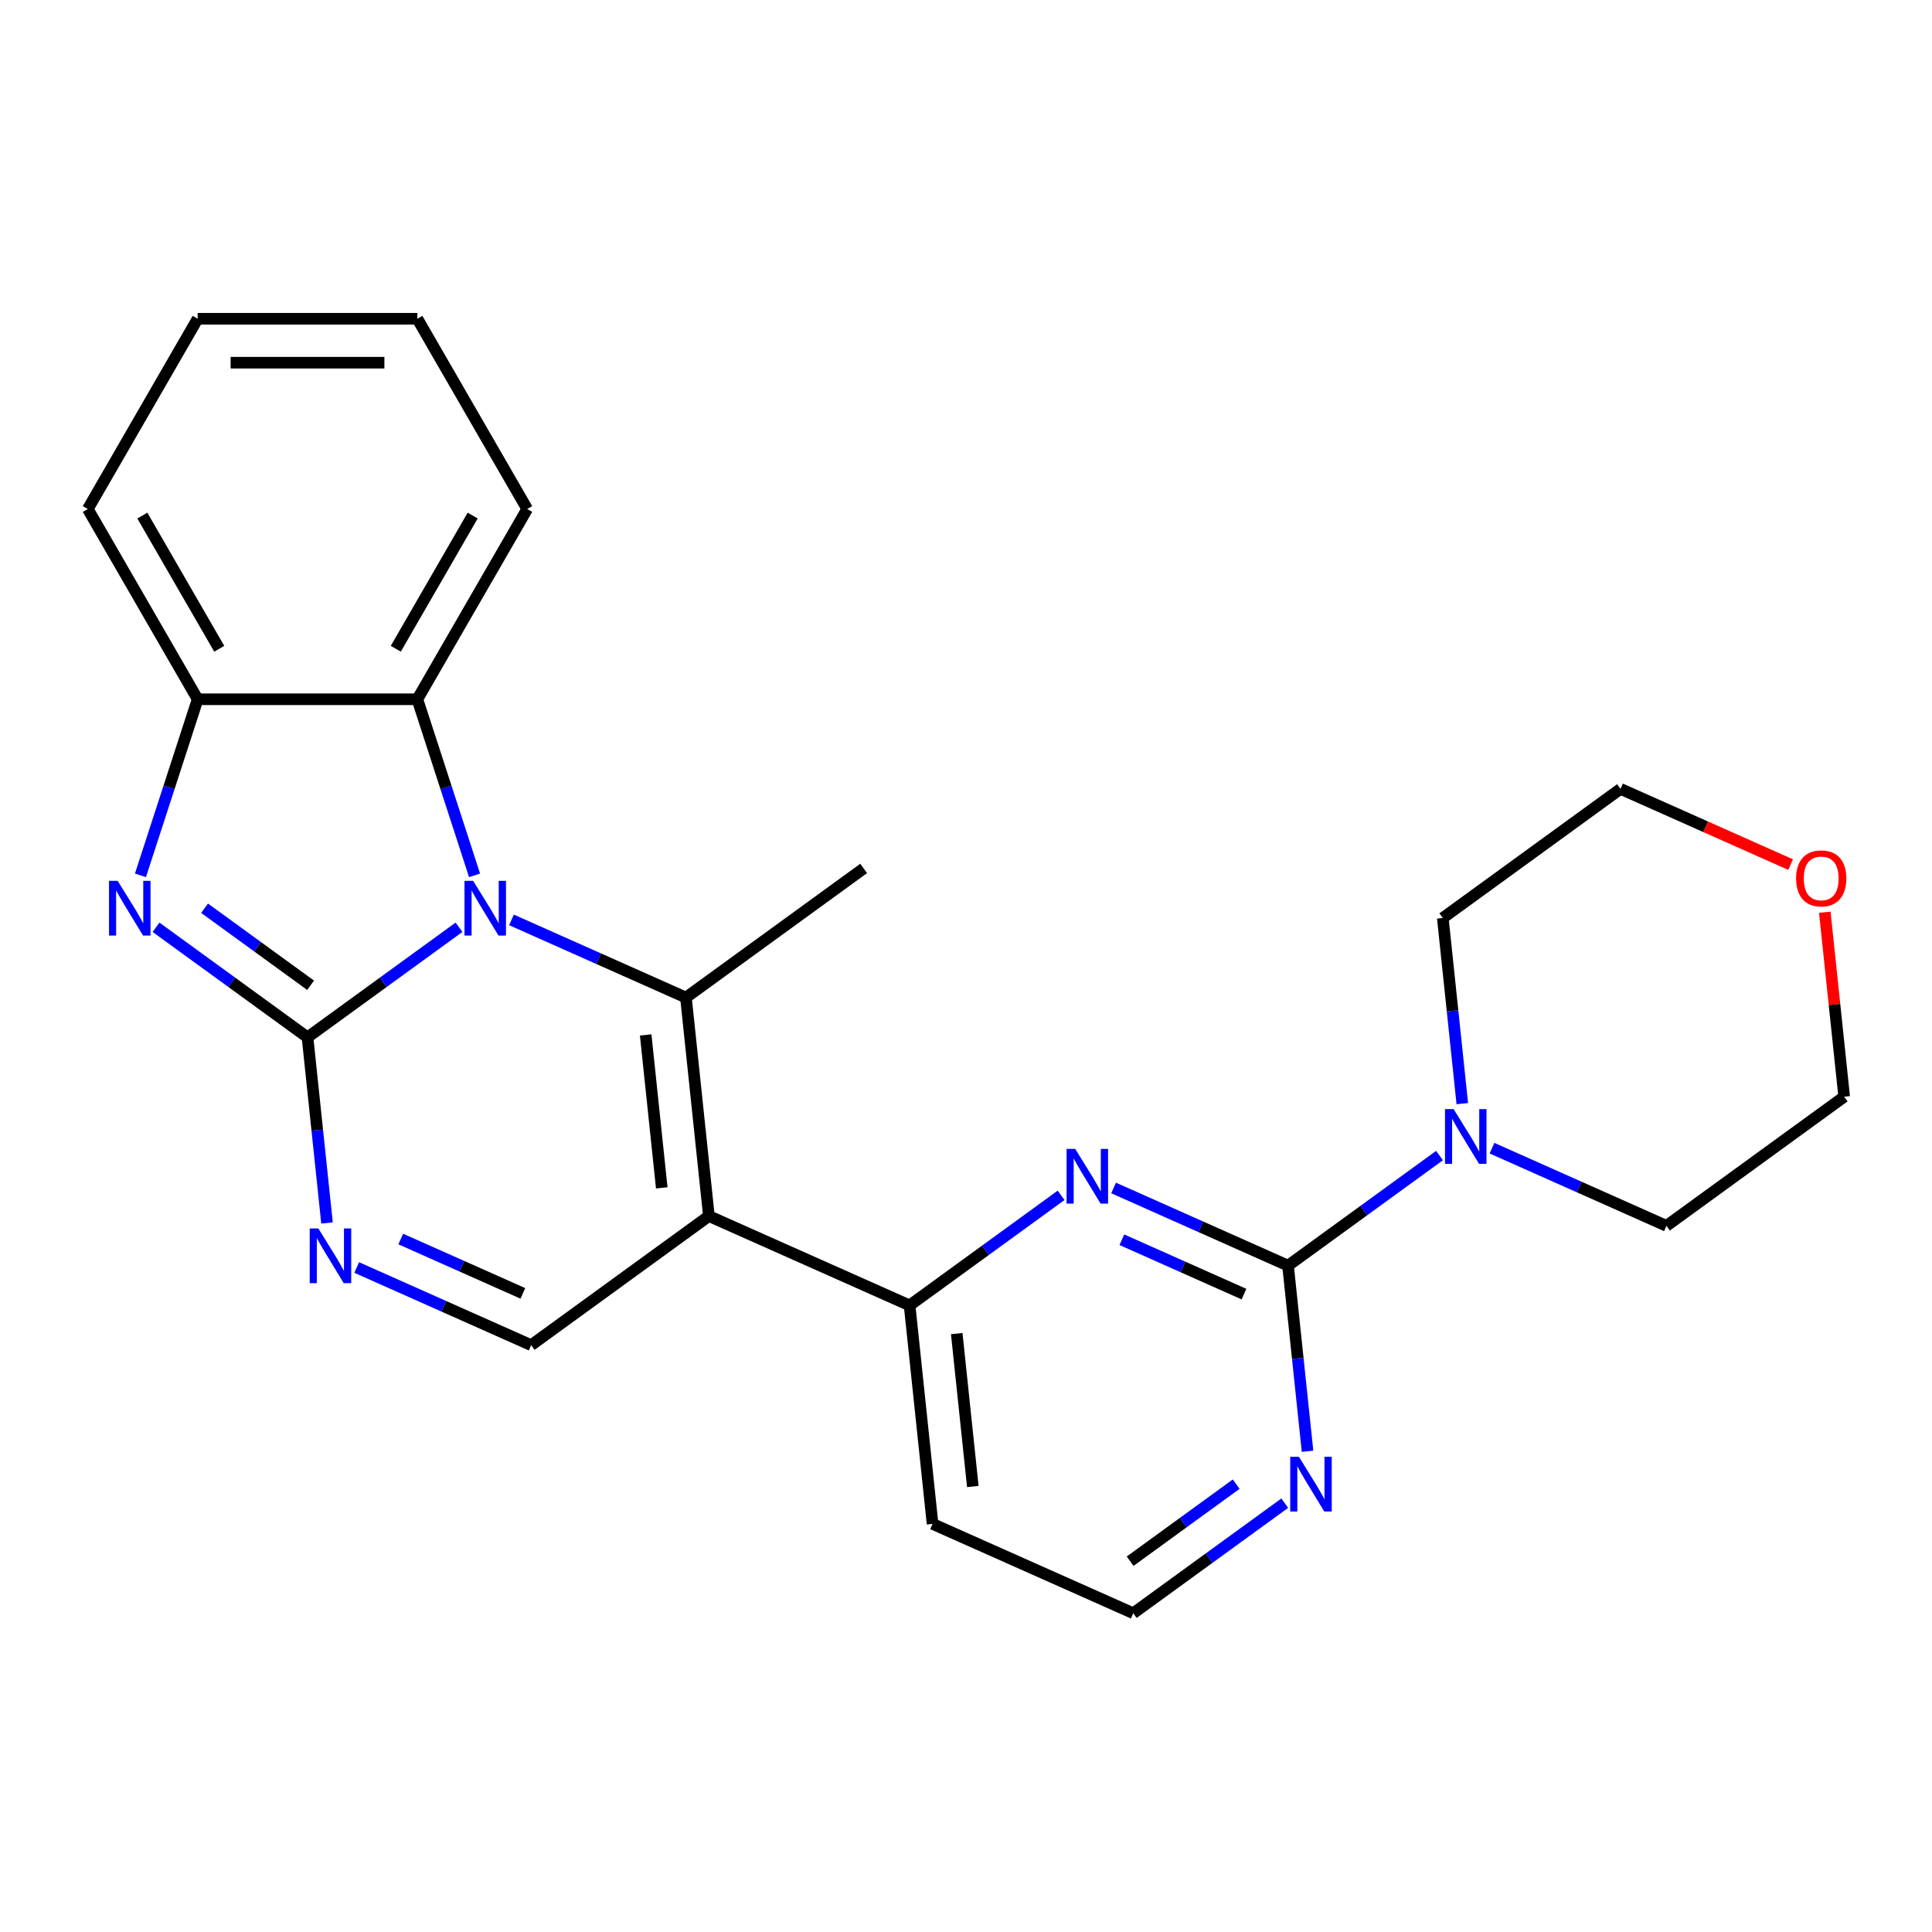 <?xml version='1.0' encoding='iso-8859-1'?>
<svg version='1.1' baseProfile='full'
              xmlns='http://www.w3.org/2000/svg'
                      xmlns:rdkit='http://www.rdkit.org/xml'
                      xmlns:xlink='http://www.w3.org/1999/xlink'
                  xml:space='preserve'
width='1000px' height='1000px' viewBox='0 0 1000 1000'>
<!-- END OF HEADER -->
<rect style='opacity:1.0;fill:#FFFFFF;stroke:none' width='1000' height='1000' x='0' y='0'> </rect>
<path class='bond-0' d='M 159.165,536.923 L 198.371,508.439' style='fill:none;fill-rule:evenodd;stroke:#000000;stroke-width:6px;stroke-linecap:butt;stroke-linejoin:miter;stroke-opacity:1' />
<path class='bond-0' d='M 198.371,508.439 L 237.576,479.954' style='fill:none;fill-rule:evenodd;stroke:#0000FF;stroke-width:6px;stroke-linecap:butt;stroke-linejoin:miter;stroke-opacity:1' />
<path class='bond-3' d='M 159.165,536.923 L 119.96,508.439' style='fill:none;fill-rule:evenodd;stroke:#000000;stroke-width:6px;stroke-linecap:butt;stroke-linejoin:miter;stroke-opacity:1' />
<path class='bond-3' d='M 119.96,508.439 L 80.754,479.954' style='fill:none;fill-rule:evenodd;stroke:#0000FF;stroke-width:6px;stroke-linecap:butt;stroke-linejoin:miter;stroke-opacity:1' />
<path class='bond-3' d='M 160.771,509.979 L 133.327,490.04' style='fill:none;fill-rule:evenodd;stroke:#000000;stroke-width:6px;stroke-linecap:butt;stroke-linejoin:miter;stroke-opacity:1' />
<path class='bond-3' d='M 133.327,490.04 L 105.883,470.101' style='fill:none;fill-rule:evenodd;stroke:#0000FF;stroke-width:6px;stroke-linecap:butt;stroke-linejoin:miter;stroke-opacity:1' />
<path class='bond-4' d='M 159.165,536.923 L 164.215,584.966' style='fill:none;fill-rule:evenodd;stroke:#000000;stroke-width:6px;stroke-linecap:butt;stroke-linejoin:miter;stroke-opacity:1' />
<path class='bond-4' d='M 164.215,584.966 L 169.264,633.008' style='fill:none;fill-rule:evenodd;stroke:#0000FF;stroke-width:6px;stroke-linecap:butt;stroke-linejoin:miter;stroke-opacity:1' />
<path class='bond-2' d='M 264.742,476.133 L 309.89,496.235' style='fill:none;fill-rule:evenodd;stroke:#0000FF;stroke-width:6px;stroke-linecap:butt;stroke-linejoin:miter;stroke-opacity:1' />
<path class='bond-2' d='M 309.89,496.235 L 355.039,516.336' style='fill:none;fill-rule:evenodd;stroke:#000000;stroke-width:6px;stroke-linecap:butt;stroke-linejoin:miter;stroke-opacity:1' />
<path class='bond-9' d='M 245.634,453.083 L 230.827,407.512' style='fill:none;fill-rule:evenodd;stroke:#0000FF;stroke-width:6px;stroke-linecap:butt;stroke-linejoin:miter;stroke-opacity:1' />
<path class='bond-9' d='M 230.827,407.512 L 216.02,361.941' style='fill:none;fill-rule:evenodd;stroke:#000000;stroke-width:6px;stroke-linecap:butt;stroke-linejoin:miter;stroke-opacity:1' />
<path class='bond-1' d='M 366.925,629.424 L 274.931,696.261' style='fill:none;fill-rule:evenodd;stroke:#000000;stroke-width:6px;stroke-linecap:butt;stroke-linejoin:miter;stroke-opacity:1' />
<path class='bond-8' d='M 366.925,629.424 L 470.804,675.674' style='fill:none;fill-rule:evenodd;stroke:#000000;stroke-width:6px;stroke-linecap:butt;stroke-linejoin:miter;stroke-opacity:1' />
<path class='bond-26' d='M 366.925,629.424 L 355.039,516.336' style='fill:none;fill-rule:evenodd;stroke:#000000;stroke-width:6px;stroke-linecap:butt;stroke-linejoin:miter;stroke-opacity:1' />
<path class='bond-26' d='M 342.524,614.838 L 334.204,535.676' style='fill:none;fill-rule:evenodd;stroke:#000000;stroke-width:6px;stroke-linecap:butt;stroke-linejoin:miter;stroke-opacity:1' />
<path class='bond-15' d='M 355.039,516.336 L 447.033,449.499' style='fill:none;fill-rule:evenodd;stroke:#000000;stroke-width:6px;stroke-linecap:butt;stroke-linejoin:miter;stroke-opacity:1' />
<path class='bond-10' d='M 72.696,453.083 L 87.503,407.512' style='fill:none;fill-rule:evenodd;stroke:#0000FF;stroke-width:6px;stroke-linecap:butt;stroke-linejoin:miter;stroke-opacity:1' />
<path class='bond-10' d='M 87.503,407.512 L 102.31,361.941' style='fill:none;fill-rule:evenodd;stroke:#000000;stroke-width:6px;stroke-linecap:butt;stroke-linejoin:miter;stroke-opacity:1' />
<path class='bond-7' d='M 184.634,656.058 L 229.782,676.16' style='fill:none;fill-rule:evenodd;stroke:#0000FF;stroke-width:6px;stroke-linecap:butt;stroke-linejoin:miter;stroke-opacity:1' />
<path class='bond-7' d='M 229.782,676.16 L 274.931,696.261' style='fill:none;fill-rule:evenodd;stroke:#000000;stroke-width:6px;stroke-linecap:butt;stroke-linejoin:miter;stroke-opacity:1' />
<path class='bond-7' d='M 207.428,641.313 L 239.032,655.384' style='fill:none;fill-rule:evenodd;stroke:#0000FF;stroke-width:6px;stroke-linecap:butt;stroke-linejoin:miter;stroke-opacity:1' />
<path class='bond-7' d='M 239.032,655.384 L 270.636,669.455' style='fill:none;fill-rule:evenodd;stroke:#000000;stroke-width:6px;stroke-linecap:butt;stroke-linejoin:miter;stroke-opacity:1' />
<path class='bond-5' d='M 666.678,655.087 L 621.53,634.985' style='fill:none;fill-rule:evenodd;stroke:#000000;stroke-width:6px;stroke-linecap:butt;stroke-linejoin:miter;stroke-opacity:1' />
<path class='bond-5' d='M 621.53,634.985 L 576.381,614.884' style='fill:none;fill-rule:evenodd;stroke:#0000FF;stroke-width:6px;stroke-linecap:butt;stroke-linejoin:miter;stroke-opacity:1' />
<path class='bond-5' d='M 643.883,669.832 L 612.28,655.761' style='fill:none;fill-rule:evenodd;stroke:#000000;stroke-width:6px;stroke-linecap:butt;stroke-linejoin:miter;stroke-opacity:1' />
<path class='bond-5' d='M 612.28,655.761 L 580.676,641.69' style='fill:none;fill-rule:evenodd;stroke:#0000FF;stroke-width:6px;stroke-linecap:butt;stroke-linejoin:miter;stroke-opacity:1' />
<path class='bond-11' d='M 666.678,655.087 L 705.884,626.602' style='fill:none;fill-rule:evenodd;stroke:#000000;stroke-width:6px;stroke-linecap:butt;stroke-linejoin:miter;stroke-opacity:1' />
<path class='bond-11' d='M 705.884,626.602 L 745.089,598.118' style='fill:none;fill-rule:evenodd;stroke:#0000FF;stroke-width:6px;stroke-linecap:butt;stroke-linejoin:miter;stroke-opacity:1' />
<path class='bond-28' d='M 666.678,655.087 L 671.728,703.129' style='fill:none;fill-rule:evenodd;stroke:#000000;stroke-width:6px;stroke-linecap:butt;stroke-linejoin:miter;stroke-opacity:1' />
<path class='bond-28' d='M 671.728,703.129 L 676.777,751.172' style='fill:none;fill-rule:evenodd;stroke:#0000FF;stroke-width:6px;stroke-linecap:butt;stroke-linejoin:miter;stroke-opacity:1' />
<path class='bond-6' d='M 549.216,618.705 L 510.01,647.19' style='fill:none;fill-rule:evenodd;stroke:#0000FF;stroke-width:6px;stroke-linecap:butt;stroke-linejoin:miter;stroke-opacity:1' />
<path class='bond-6' d='M 510.01,647.19 L 470.804,675.674' style='fill:none;fill-rule:evenodd;stroke:#000000;stroke-width:6px;stroke-linecap:butt;stroke-linejoin:miter;stroke-opacity:1' />
<path class='bond-14' d='M 470.804,675.674 L 482.69,788.762' style='fill:none;fill-rule:evenodd;stroke:#000000;stroke-width:6px;stroke-linecap:butt;stroke-linejoin:miter;stroke-opacity:1' />
<path class='bond-14' d='M 495.205,690.26 L 503.525,769.421' style='fill:none;fill-rule:evenodd;stroke:#000000;stroke-width:6px;stroke-linecap:butt;stroke-linejoin:miter;stroke-opacity:1' />
<path class='bond-19' d='M 216.02,361.941 L 272.876,263.464' style='fill:none;fill-rule:evenodd;stroke:#000000;stroke-width:6px;stroke-linecap:butt;stroke-linejoin:miter;stroke-opacity:1' />
<path class='bond-19' d='M 204.853,335.798 L 244.652,266.865' style='fill:none;fill-rule:evenodd;stroke:#000000;stroke-width:6px;stroke-linecap:butt;stroke-linejoin:miter;stroke-opacity:1' />
<path class='bond-25' d='M 216.02,361.941 L 102.31,361.941' style='fill:none;fill-rule:evenodd;stroke:#000000;stroke-width:6px;stroke-linecap:butt;stroke-linejoin:miter;stroke-opacity:1' />
<path class='bond-20' d='M 102.31,361.941 L 45.455,263.464' style='fill:none;fill-rule:evenodd;stroke:#000000;stroke-width:6px;stroke-linecap:butt;stroke-linejoin:miter;stroke-opacity:1' />
<path class='bond-20' d='M 113.477,335.798 L 73.678,266.865' style='fill:none;fill-rule:evenodd;stroke:#000000;stroke-width:6px;stroke-linecap:butt;stroke-linejoin:miter;stroke-opacity:1' />
<path class='bond-17' d='M 756.885,571.247 L 751.835,523.204' style='fill:none;fill-rule:evenodd;stroke:#0000FF;stroke-width:6px;stroke-linecap:butt;stroke-linejoin:miter;stroke-opacity:1' />
<path class='bond-17' d='M 751.835,523.204 L 746.786,475.162' style='fill:none;fill-rule:evenodd;stroke:#000000;stroke-width:6px;stroke-linecap:butt;stroke-linejoin:miter;stroke-opacity:1' />
<path class='bond-18' d='M 772.255,594.297 L 817.403,614.398' style='fill:none;fill-rule:evenodd;stroke:#0000FF;stroke-width:6px;stroke-linecap:butt;stroke-linejoin:miter;stroke-opacity:1' />
<path class='bond-18' d='M 817.403,614.398 L 862.552,634.5' style='fill:none;fill-rule:evenodd;stroke:#000000;stroke-width:6px;stroke-linecap:butt;stroke-linejoin:miter;stroke-opacity:1' />
<path class='bond-12' d='M 664.981,778.043 L 625.776,806.527' style='fill:none;fill-rule:evenodd;stroke:#0000FF;stroke-width:6px;stroke-linecap:butt;stroke-linejoin:miter;stroke-opacity:1' />
<path class='bond-12' d='M 625.776,806.527 L 586.57,835.012' style='fill:none;fill-rule:evenodd;stroke:#000000;stroke-width:6px;stroke-linecap:butt;stroke-linejoin:miter;stroke-opacity:1' />
<path class='bond-12' d='M 639.852,768.19 L 612.408,788.129' style='fill:none;fill-rule:evenodd;stroke:#0000FF;stroke-width:6px;stroke-linecap:butt;stroke-linejoin:miter;stroke-opacity:1' />
<path class='bond-12' d='M 612.408,788.129 L 584.964,808.068' style='fill:none;fill-rule:evenodd;stroke:#000000;stroke-width:6px;stroke-linecap:butt;stroke-linejoin:miter;stroke-opacity:1' />
<path class='bond-13' d='M 944.51,472.177 L 949.528,519.92' style='fill:none;fill-rule:evenodd;stroke:#FF0000;stroke-width:6px;stroke-linecap:butt;stroke-linejoin:miter;stroke-opacity:1' />
<path class='bond-13' d='M 949.528,519.92 L 954.545,567.662' style='fill:none;fill-rule:evenodd;stroke:#000000;stroke-width:6px;stroke-linecap:butt;stroke-linejoin:miter;stroke-opacity:1' />
<path class='bond-29' d='M 926.817,447.521 L 882.798,427.923' style='fill:none;fill-rule:evenodd;stroke:#FF0000;stroke-width:6px;stroke-linecap:butt;stroke-linejoin:miter;stroke-opacity:1' />
<path class='bond-29' d='M 882.798,427.923 L 838.78,408.324' style='fill:none;fill-rule:evenodd;stroke:#000000;stroke-width:6px;stroke-linecap:butt;stroke-linejoin:miter;stroke-opacity:1' />
<path class='bond-16' d='M 482.69,788.762 L 586.57,835.012' style='fill:none;fill-rule:evenodd;stroke:#000000;stroke-width:6px;stroke-linecap:butt;stroke-linejoin:miter;stroke-opacity:1' />
<path class='bond-22' d='M 746.786,475.162 L 838.78,408.324' style='fill:none;fill-rule:evenodd;stroke:#000000;stroke-width:6px;stroke-linecap:butt;stroke-linejoin:miter;stroke-opacity:1' />
<path class='bond-21' d='M 862.552,634.5 L 954.545,567.662' style='fill:none;fill-rule:evenodd;stroke:#000000;stroke-width:6px;stroke-linecap:butt;stroke-linejoin:miter;stroke-opacity:1' />
<path class='bond-23' d='M 272.876,263.464 L 216.02,164.988' style='fill:none;fill-rule:evenodd;stroke:#000000;stroke-width:6px;stroke-linecap:butt;stroke-linejoin:miter;stroke-opacity:1' />
<path class='bond-24' d='M 45.455,263.464 L 102.31,164.988' style='fill:none;fill-rule:evenodd;stroke:#000000;stroke-width:6px;stroke-linecap:butt;stroke-linejoin:miter;stroke-opacity:1' />
<path class='bond-27' d='M 216.02,164.988 L 102.31,164.988' style='fill:none;fill-rule:evenodd;stroke:#000000;stroke-width:6px;stroke-linecap:butt;stroke-linejoin:miter;stroke-opacity:1' />
<path class='bond-27' d='M 198.964,187.73 L 119.366,187.73' style='fill:none;fill-rule:evenodd;stroke:#000000;stroke-width:6px;stroke-linecap:butt;stroke-linejoin:miter;stroke-opacity:1' />
<path  class='atom-1' d='M 244.899 455.926
L 254.179 470.926
Q 255.099 472.406, 256.579 475.086
Q 258.059 477.766, 258.139 477.926
L 258.139 455.926
L 261.899 455.926
L 261.899 484.246
L 258.019 484.246
L 248.059 467.846
Q 246.899 465.926, 245.659 463.726
Q 244.459 461.526, 244.099 460.846
L 244.099 484.246
L 240.419 484.246
L 240.419 455.926
L 244.899 455.926
' fill='#0000FF'/>
<path  class='atom-4' d='M 60.911 455.926
L 70.191 470.926
Q 71.111 472.406, 72.591 475.086
Q 74.071 477.766, 74.151 477.926
L 74.151 455.926
L 77.911 455.926
L 77.911 484.246
L 74.031 484.246
L 64.071 467.846
Q 62.911 465.926, 61.671 463.726
Q 60.471 461.526, 60.111 460.846
L 60.111 484.246
L 56.431 484.246
L 56.431 455.926
L 60.911 455.926
' fill='#0000FF'/>
<path  class='atom-5' d='M 164.791 635.851
L 174.071 650.851
Q 174.991 652.331, 176.471 655.011
Q 177.951 657.691, 178.031 657.851
L 178.031 635.851
L 181.791 635.851
L 181.791 664.171
L 177.911 664.171
L 167.951 647.771
Q 166.791 645.851, 165.551 643.651
Q 164.351 641.451, 163.991 640.771
L 163.991 664.171
L 160.311 664.171
L 160.311 635.851
L 164.791 635.851
' fill='#0000FF'/>
<path  class='atom-7' d='M 556.538 594.677
L 565.818 609.677
Q 566.738 611.157, 568.218 613.837
Q 569.698 616.517, 569.778 616.677
L 569.778 594.677
L 573.538 594.677
L 573.538 622.997
L 569.658 622.997
L 559.698 606.597
Q 558.538 604.677, 557.298 602.477
Q 556.098 600.277, 555.738 599.597
L 555.738 622.997
L 552.058 622.997
L 552.058 594.677
L 556.538 594.677
' fill='#0000FF'/>
<path  class='atom-12' d='M 752.412 574.089
L 761.692 589.089
Q 762.612 590.569, 764.092 593.249
Q 765.572 595.929, 765.652 596.089
L 765.652 574.089
L 769.412 574.089
L 769.412 602.409
L 765.532 602.409
L 755.572 586.009
Q 754.412 584.089, 753.172 581.889
Q 751.972 579.689, 751.612 579.009
L 751.612 602.409
L 747.932 602.409
L 747.932 574.089
L 752.412 574.089
' fill='#0000FF'/>
<path  class='atom-13' d='M 672.304 754.015
L 681.584 769.015
Q 682.504 770.495, 683.984 773.175
Q 685.464 775.855, 685.544 776.015
L 685.544 754.015
L 689.304 754.015
L 689.304 782.335
L 685.424 782.335
L 675.464 765.935
Q 674.304 764.015, 673.064 761.815
Q 671.864 759.615, 671.504 758.935
L 671.504 782.335
L 667.824 782.335
L 667.824 754.015
L 672.304 754.015
' fill='#0000FF'/>
<path  class='atom-14' d='M 929.659 454.655
Q 929.659 447.855, 933.019 444.055
Q 936.379 440.255, 942.659 440.255
Q 948.939 440.255, 952.299 444.055
Q 955.659 447.855, 955.659 454.655
Q 955.659 461.535, 952.259 465.455
Q 948.859 469.335, 942.659 469.335
Q 936.419 469.335, 933.019 465.455
Q 929.659 461.575, 929.659 454.655
M 942.659 466.135
Q 946.979 466.135, 949.299 463.255
Q 951.659 460.335, 951.659 454.655
Q 951.659 449.095, 949.299 446.295
Q 946.979 443.455, 942.659 443.455
Q 938.339 443.455, 935.979 446.255
Q 933.659 449.055, 933.659 454.655
Q 933.659 460.375, 935.979 463.255
Q 938.339 466.135, 942.659 466.135
' fill='#FF0000'/>
</svg>
